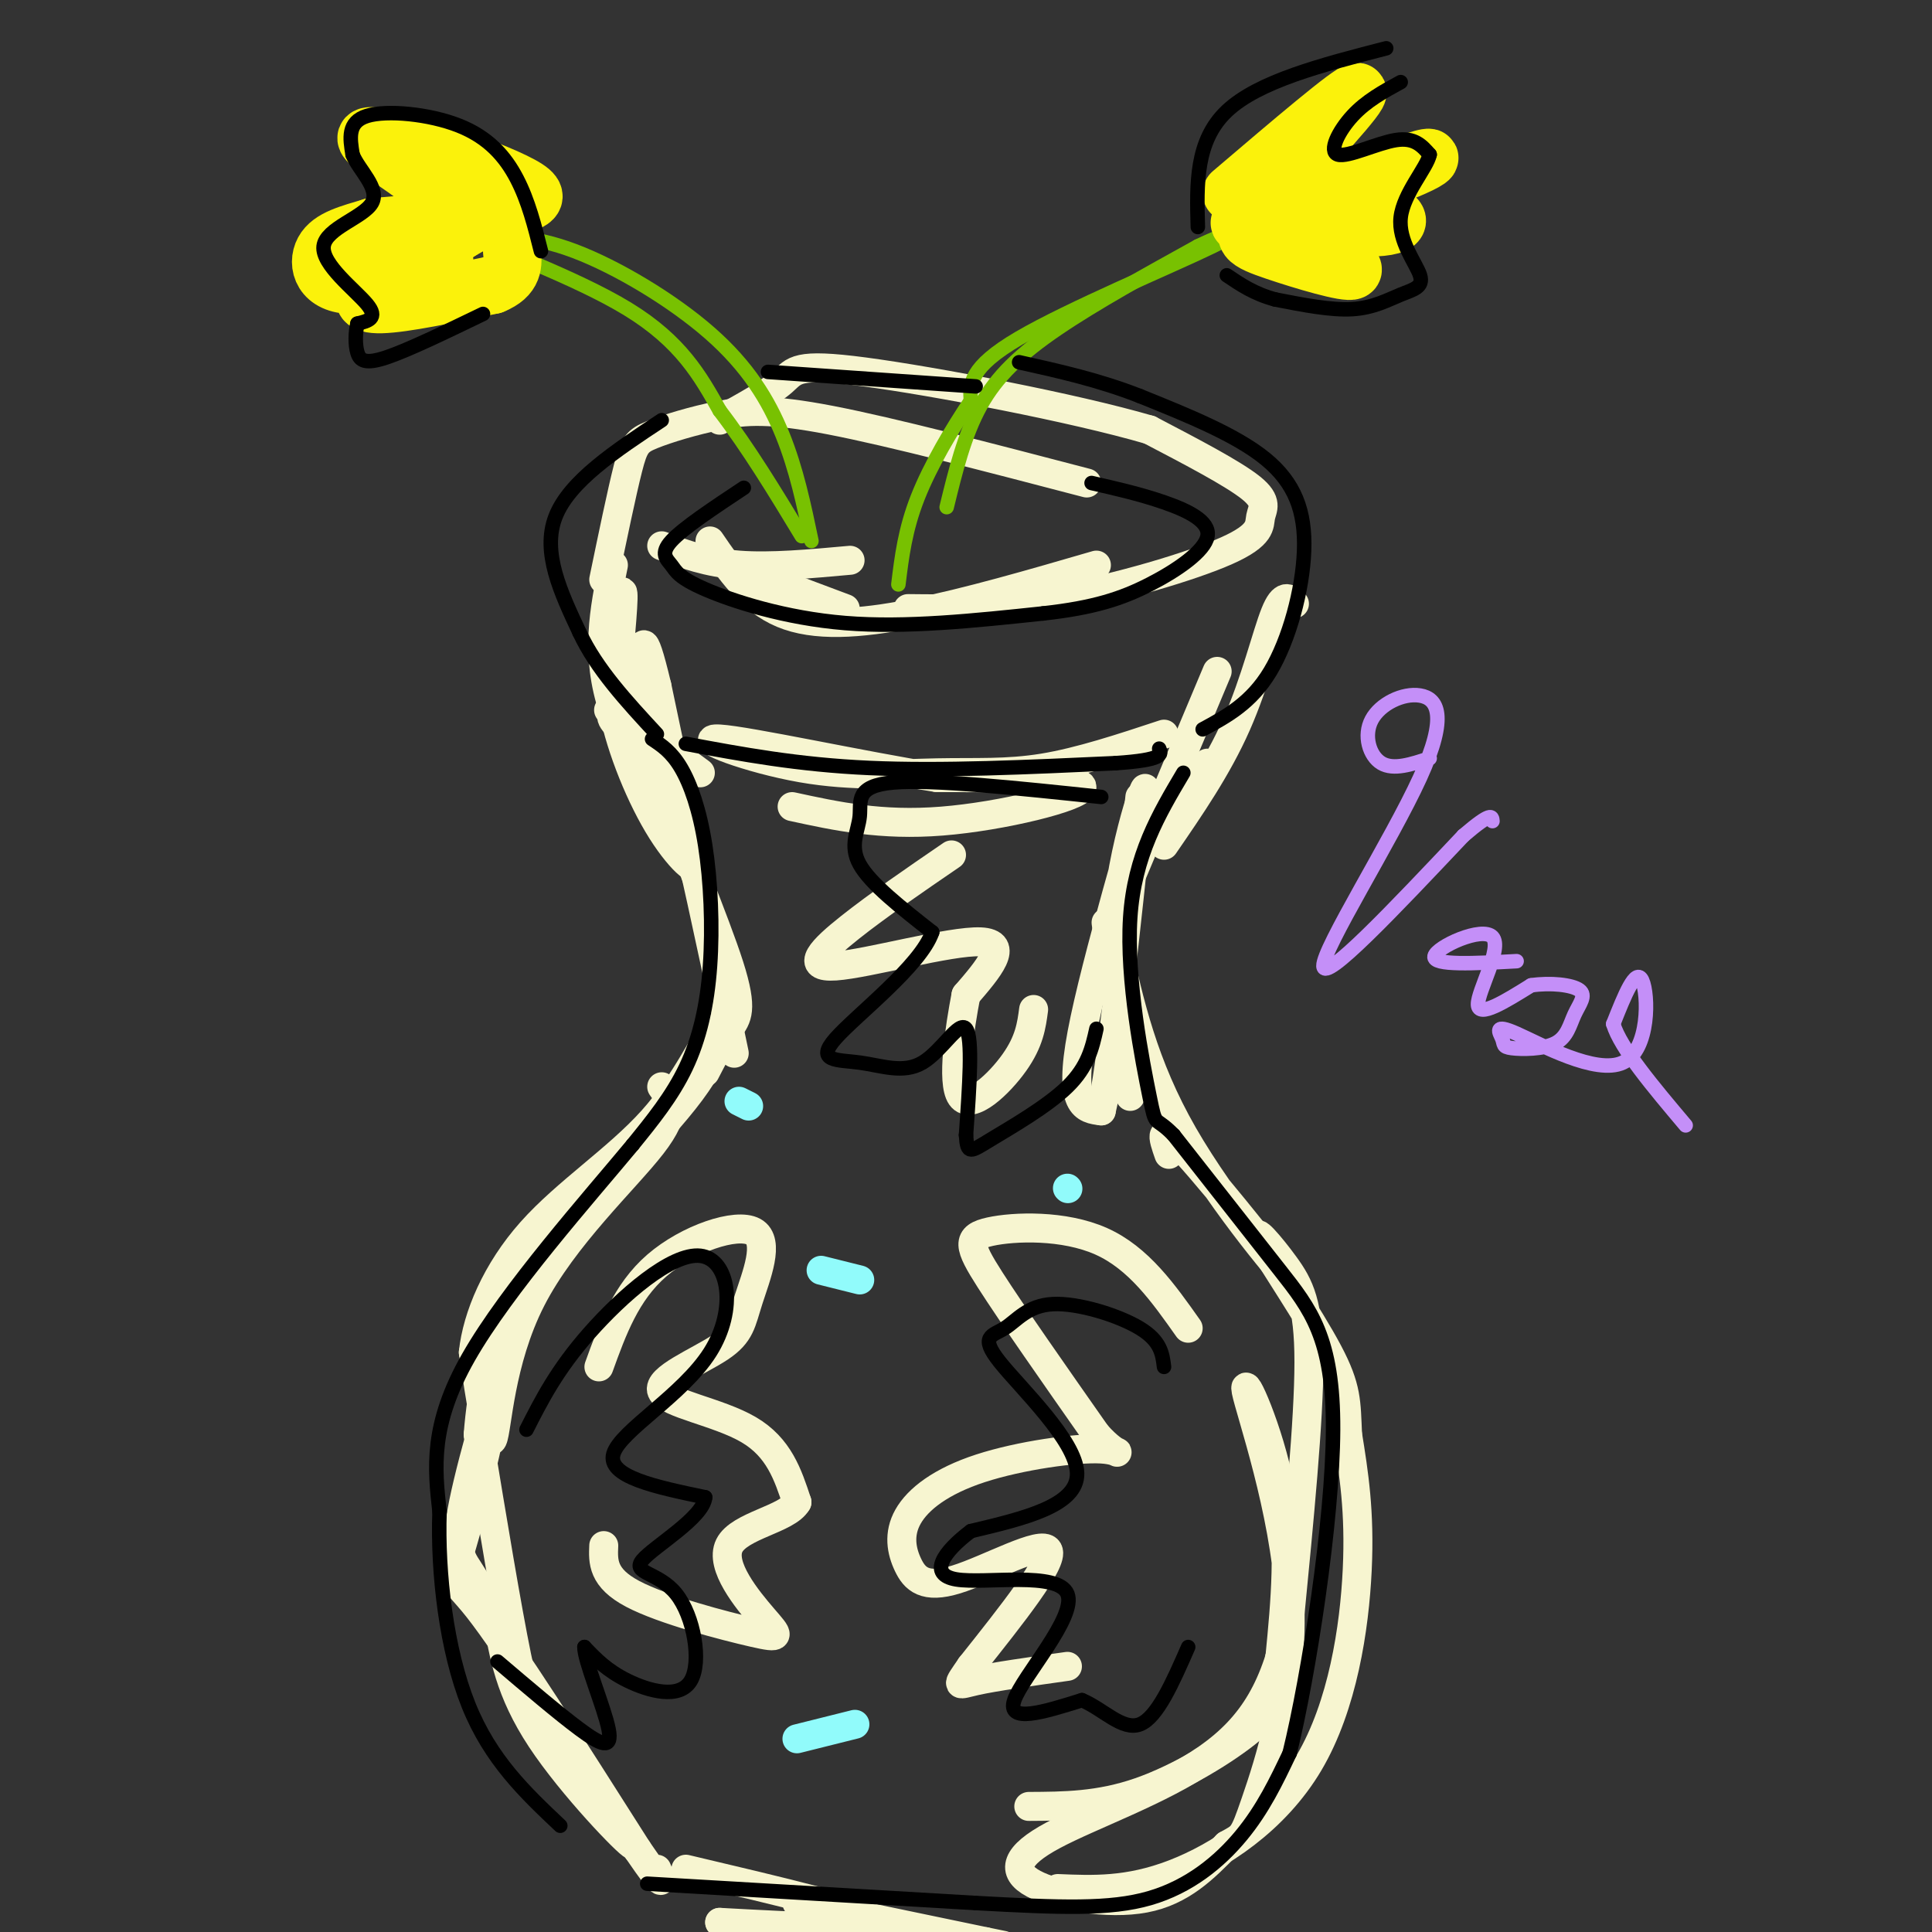 <svg viewBox='0 0 400 400' version='1.1' xmlns='http://www.w3.org/2000/svg' xmlns:xlink='http://www.w3.org/1999/xlink'><rect x="0" y="0" width="400" height="400" fill="#333333" stroke="none"/><g fill='none' stroke='rgb(247,245,208)' stroke-width='6' stroke-linecap='round' stroke-linejoin='round'><path d='M127,134c7.589,16.537 15.177,33.075 15,35c-0.177,1.925 -8.120,-10.762 -12,-16c-3.880,-5.238 -3.699,-3.026 -3,-8c0.699,-4.974 1.914,-17.136 2,-21c0.086,-3.864 -0.957,0.568 -2,5'/><path d='M127,129c-0.750,3.517 -1.626,9.810 0,18c1.626,8.190 5.756,18.278 10,25c4.244,6.722 8.604,10.079 6,5c-2.604,-5.079 -12.173,-18.594 -16,-30c-3.827,-11.406 -1.914,-20.703 0,-30'/><path d='M137,113c4.750,1.750 9.500,3.500 16,4c6.500,0.500 14.750,-0.250 23,-1'/><path d='M159,120c0.000,0.000 16.000,6.000 16,6'/><path d='M188,126c9.333,0.104 18.667,0.207 31,-2c12.333,-2.207 27.667,-6.726 35,-10c7.333,-3.274 6.667,-5.305 7,-7c0.333,-1.695 1.667,-3.056 -2,-6c-3.667,-2.944 -12.333,-7.472 -21,-12'/><path d='M238,89c-15.738,-4.595 -44.583,-10.083 -59,-12c-14.417,-1.917 -14.405,-0.262 -17,2c-2.595,2.262 -7.798,5.131 -13,8'/><path d='M147,112c4.178,6.111 8.356,12.222 15,15c6.644,2.778 15.756,2.222 27,0c11.244,-2.222 24.622,-6.111 38,-10'/><path d='M225,100c-20.188,-5.279 -40.376,-10.558 -53,-13c-12.624,-2.442 -17.683,-2.046 -23,-1c-5.317,1.046 -10.893,2.743 -14,4c-3.107,1.257 -3.745,2.073 -5,7c-1.255,4.927 -3.128,13.963 -5,23'/><path d='M130,149c0.000,0.000 15.000,11.000 15,11'/><path d='M164,167c9.200,2.000 18.400,4.000 31,3c12.600,-1.000 28.600,-5.000 29,-7c0.400,-2.000 -14.800,-2.000 -30,-2'/><path d='M194,161c-15.483,-2.471 -39.190,-7.648 -45,-8c-5.810,-0.352 6.278,4.122 17,6c10.722,1.878 20.079,1.159 28,1c7.921,-0.159 14.406,0.240 22,-1c7.594,-1.240 16.297,-4.120 25,-7'/><path d='M268,125c-1.133,-1.156 -2.267,-2.311 -4,2c-1.733,4.311 -4.067,14.089 -8,23c-3.933,8.911 -9.467,16.956 -15,25'/><path d='M252,139c0.000,0.000 -21.000,50.000 -21,50'/><path d='M250,158c-6.417,6.750 -12.833,13.500 -16,20c-3.167,6.500 -3.083,12.750 -3,19'/><path d='M229,191c0.000,0.000 5.000,36.000 5,36'/><path d='M242,239c-1.256,-3.595 -2.512,-7.190 4,0c6.512,7.190 20.792,25.167 21,26c0.208,0.833 -13.655,-15.476 -22,-30c-8.345,-14.524 -11.173,-27.262 -14,-40'/><path d='M231,195c0.012,-15.988 7.042,-35.958 6,-31c-1.042,4.958 -10.155,34.845 -13,50c-2.845,15.155 0.577,15.577 4,16'/><path d='M228,230c2.000,-8.167 5.000,-36.583 8,-65'/><path d='M126,147c3.405,2.208 6.810,4.417 9,6c2.190,1.583 3.167,2.542 7,19c3.833,16.458 10.524,48.417 10,46c-0.524,-2.417 -8.262,-39.208 -16,-76'/><path d='M136,142c-3.174,-13.263 -3.110,-8.421 -3,-3c0.110,5.421 0.267,11.422 4,23c3.733,11.578 11.044,28.732 14,38c2.956,9.268 1.559,10.648 0,13c-1.559,2.352 -3.279,5.676 -5,9'/><path d='M137,225c1.768,2.423 3.536,4.845 -2,12c-5.536,7.155 -18.375,19.042 -25,32c-6.625,12.958 -7.036,26.988 -8,29c-0.964,2.012 -2.482,-7.994 -4,-18'/><path d='M98,280c0.785,-7.385 4.747,-16.847 12,-25c7.253,-8.153 17.797,-14.997 25,-23c7.203,-8.003 11.065,-17.166 13,-19c1.935,-1.834 1.944,3.660 -5,13c-6.944,9.340 -20.841,22.526 -28,31c-7.159,8.474 -7.579,12.237 -8,16'/><path d='M107,273c-3.714,10.357 -9.000,28.250 -11,38c-2.000,9.750 -0.714,11.357 1,14c1.714,2.643 3.857,6.321 6,10'/><path d='M103,335c1.257,7.585 2.514,15.171 9,25c6.486,9.829 18.203,21.903 19,22c0.797,0.097 -9.324,-11.781 -15,-19c-5.676,-7.219 -6.907,-9.777 -9,-20c-2.093,-10.223 -5.046,-28.112 -8,-46'/><path d='M99,297c1.394,-18.415 8.879,-41.451 9,-36c0.121,5.451 -7.121,39.391 -11,54c-3.879,14.609 -4.394,9.888 2,18c6.394,8.112 19.697,29.056 33,50'/><path d='M132,383c6.167,9.000 5.083,6.500 4,4'/><path d='M142,387c19.417,4.583 38.833,9.167 40,11c1.167,1.833 -15.917,0.917 -33,0'/><path d='M149,398c4.119,0.905 30.917,3.167 34,2c3.083,-1.167 -17.548,-5.762 -18,-6c-0.452,-0.238 19.274,3.881 39,8'/><path d='M204,402c6.500,1.333 3.250,0.667 0,0'/><path d='M219,391c7.286,0.310 14.571,0.619 24,-3c9.429,-3.619 21.000,-11.167 28,-23c7.000,-11.833 9.429,-27.952 10,-40c0.571,-12.048 -0.714,-20.024 -2,-28'/><path d='M279,297c-0.309,-6.745 -0.083,-9.609 -4,-17c-3.917,-7.391 -11.978,-19.311 -14,-23c-2.022,-3.689 1.994,0.853 5,5c3.006,4.147 5.002,7.899 5,20c-0.002,12.101 -2.001,32.550 -4,53'/><path d='M267,335c-2.676,13.937 -7.366,22.279 -17,29c-9.634,6.721 -24.211,11.822 -32,16c-7.789,4.178 -8.789,7.432 -4,10c4.789,2.568 15.368,4.448 23,3c7.632,-1.448 12.316,-6.224 17,-11'/><path d='M254,382c3.388,-1.945 3.358,-1.309 6,-9c2.642,-7.691 7.956,-23.711 7,-42c-0.956,-18.289 -8.180,-38.847 -9,-43c-0.820,-4.153 4.766,8.099 7,20c2.234,11.901 1.117,23.450 0,35'/><path d='M265,343c-0.262,8.071 -0.917,10.750 -6,15c-5.083,4.250 -14.595,10.071 -23,13c-8.405,2.929 -15.702,2.964 -23,3'/><path d='M246,275c-5.137,-7.274 -10.274,-14.548 -18,-18c-7.726,-3.452 -18.042,-3.083 -23,-2c-4.958,1.083 -4.560,2.881 0,10c4.560,7.119 13.280,19.560 22,32'/><path d='M227,297c4.908,5.513 6.178,3.296 1,3c-5.178,-0.296 -16.805,1.331 -25,4c-8.195,2.669 -12.958,6.381 -15,10c-2.042,3.619 -1.362,7.145 0,10c1.362,2.855 3.405,5.038 10,3c6.595,-2.038 17.741,-8.297 19,-6c1.259,2.297 -7.371,13.148 -16,24'/><path d='M201,345c-3.111,4.533 -2.889,3.867 1,3c3.889,-0.867 11.444,-1.933 19,-3'/><path d='M124,283c2.790,-7.723 5.580,-15.445 12,-21c6.420,-5.555 16.470,-8.941 20,-7c3.530,1.941 0.540,9.211 -1,14c-1.540,4.789 -1.629,7.098 -6,10c-4.371,2.902 -13.023,6.397 -12,9c1.023,2.603 11.721,4.315 18,8c6.279,3.685 8.140,9.342 10,15'/><path d='M165,311c-1.979,3.523 -11.928,4.831 -14,9c-2.072,4.169 3.733,11.200 7,15c3.267,3.800 3.995,4.369 -2,3c-5.995,-1.369 -18.713,-4.677 -25,-8c-6.287,-3.323 -6.144,-6.662 -6,-10'/><path d='M197,177c-7.625,5.220 -15.250,10.440 -21,15c-5.750,4.560 -9.625,8.458 -3,8c6.625,-0.458 23.750,-5.274 30,-5c6.250,0.274 1.625,5.637 -3,11'/><path d='M200,206c-1.298,6.738 -3.042,18.083 -1,21c2.042,2.917 7.869,-2.595 11,-7c3.131,-4.405 3.565,-7.702 4,-11'/></g>
<g fill='none' stroke='rgb(145,251,251)' stroke-width='6' stroke-linecap='round' stroke-linejoin='round'><path d='M165,360c0.000,0.000 12.000,-3.000 12,-3'/><path d='M170,263c0.000,0.000 8.000,2.000 8,2'/><path d='M153,228c0.000,0.000 2.000,1.000 2,1'/><path d='M221,246c0.000,0.000 0.100,0.100 0.1,0.1'/></g>
<g fill='none' stroke='rgb(120,193,1)' stroke-width='3' stroke-linecap='round' stroke-linejoin='round'><path d='M196,105c1.822,-7.467 3.644,-14.933 7,-21c3.356,-6.067 8.244,-10.733 16,-16c7.756,-5.267 18.378,-11.133 29,-17'/><path d='M248,51c7.429,-3.607 11.500,-4.125 3,0c-8.500,4.125 -29.571,12.893 -40,19c-10.429,6.107 -10.214,9.554 -10,13'/><path d='M201,83c-3.822,5.667 -8.378,13.333 -11,20c-2.622,6.667 -3.311,12.333 -4,18'/><path d='M168,112c-1.548,-7.411 -3.095,-14.821 -6,-22c-2.905,-7.179 -7.167,-14.125 -15,-21c-7.833,-6.875 -19.238,-13.679 -28,-17c-8.762,-3.321 -14.881,-3.161 -21,-3'/><path d='M98,49c3.000,1.933 21.000,8.267 32,15c11.000,6.733 15.000,13.867 19,21'/><path d='M149,85c6.000,7.833 11.500,16.917 17,26'/></g>
<g fill='none' stroke='rgb(251,242,11)' stroke-width='12' stroke-linecap='round' stroke-linejoin='round'><path d='M255,40c12.417,-10.583 24.833,-21.167 26,-21c1.167,0.167 -8.917,11.083 -19,22'/><path d='M262,41c0.579,3.589 11.526,1.560 19,2c7.474,0.440 11.474,3.349 5,4c-6.474,0.651 -23.421,-0.957 -28,-1c-4.579,-0.043 3.211,1.478 11,3'/><path d='M269,49c5.019,2.234 12.067,6.321 11,7c-1.067,0.679 -10.249,-2.048 -16,-4c-5.751,-1.952 -8.072,-3.129 -3,-6c5.072,-2.871 17.536,-7.435 30,-12'/><path d='M291,34c6.000,-2.133 6.000,-1.467 3,0c-3.000,1.467 -9.000,3.733 -15,6'/><path d='M109,42c1.289,-0.662 2.577,-1.324 0,-3c-2.577,-1.676 -9.021,-4.367 -17,-7c-7.979,-2.633 -17.494,-5.209 -16,-3c1.494,2.209 13.998,9.203 16,13c2.002,3.797 -6.499,4.399 -15,5'/><path d='M77,47c-4.589,1.384 -8.563,2.343 -10,5c-1.437,2.657 -0.338,7.013 6,7c6.338,-0.013 17.915,-4.395 19,-5c1.085,-0.605 -8.323,2.568 -13,5c-4.677,2.432 -4.622,4.123 0,4c4.622,-0.123 13.811,-2.062 23,-4'/><path d='M102,59c4.500,-1.833 4.250,-4.417 4,-7'/><path d='M91,49c6.667,-3.417 13.333,-6.833 14,-7c0.667,-0.167 -4.667,2.917 -10,6'/><path d='M95,48c-1.667,1.000 -0.833,0.500 0,0'/></g>
<g fill='none' stroke='rgb(0,0,0)' stroke-width='3' stroke-linecap='round' stroke-linejoin='round'><path d='M154,101c-6.293,4.175 -12.587,8.351 -15,11c-2.413,2.649 -0.946,3.772 0,5c0.946,1.228 1.370,2.561 7,5c5.630,2.439 16.466,5.982 29,7c12.534,1.018 26.767,-0.491 41,-2'/><path d='M216,127c10.502,-1.161 16.258,-3.064 22,-6c5.742,-2.936 11.469,-6.906 12,-10c0.531,-3.094 -4.134,-5.313 -9,-7c-4.866,-1.687 -9.933,-2.844 -15,-4'/><path d='M202,80c0.000,0.000 -43.000,-3.000 -43,-3'/><path d='M137,87c-9.583,6.333 -19.167,12.667 -22,20c-2.833,7.333 1.083,15.667 5,24'/><path d='M120,131c3.500,7.500 9.750,14.250 16,21'/><path d='M142,154c11.583,2.167 23.167,4.333 38,5c14.833,0.667 32.917,-0.167 51,-1'/><path d='M231,158c10.000,-0.667 9.500,-1.833 9,-3'/><path d='M249,151c5.042,-2.732 10.083,-5.464 14,-12c3.917,-6.536 6.708,-16.875 7,-25c0.292,-8.125 -1.917,-14.036 -8,-19c-6.083,-4.964 -16.042,-8.982 -26,-13'/><path d='M236,82c-8.500,-3.333 -16.750,-5.167 -25,-7'/><path d='M135,153c2.022,1.340 4.045,2.679 6,6c1.955,3.321 3.844,8.622 5,16c1.156,7.378 1.581,16.833 1,25c-0.581,8.167 -2.166,15.048 -5,21c-2.834,5.952 -6.917,10.976 -11,16'/><path d='M131,237c-9.000,10.844 -26.000,29.956 -34,44c-8.000,14.044 -7.000,23.022 -6,32'/><path d='M91,313c-0.444,12.756 1.444,28.644 6,40c4.556,11.356 11.778,18.178 19,25'/><path d='M134,390c0.000,0.000 68.000,4.000 68,4'/><path d='M202,394c17.655,0.964 27.792,1.375 36,-1c8.208,-2.375 14.488,-7.536 19,-13c4.512,-5.464 7.256,-11.232 10,-17'/><path d='M267,363c3.976,-16.155 8.917,-48.042 9,-67c0.083,-18.958 -4.690,-24.988 -11,-33c-6.310,-8.012 -14.155,-18.006 -22,-28'/><path d='M243,235c-4.167,-4.298 -3.583,-1.042 -5,-8c-1.417,-6.958 -4.833,-24.131 -4,-37c0.833,-12.869 5.917,-21.435 11,-30'/><path d='M228,165c-17.470,-1.845 -34.940,-3.690 -43,-3c-8.060,0.690 -6.708,3.917 -7,7c-0.292,3.083 -2.226,6.024 0,10c2.226,3.976 8.613,8.988 15,14'/><path d='M193,193c-2.340,6.894 -15.691,17.129 -20,22c-4.309,4.871 0.422,4.378 5,5c4.578,0.622 9.002,2.360 13,0c3.998,-2.360 7.571,-8.817 9,-7c1.429,1.817 0.715,11.909 0,22'/><path d='M200,235c0.250,4.143 0.875,3.500 5,1c4.125,-2.500 11.750,-6.857 16,-11c4.250,-4.143 5.125,-8.071 6,-12'/><path d='M109,296c3.140,-6.188 6.281,-12.376 13,-20c6.719,-7.624 17.018,-16.683 23,-16c5.982,0.683 7.649,11.107 2,20c-5.649,8.893 -18.614,16.255 -20,21c-1.386,4.745 8.807,6.872 19,9'/><path d='M146,310c-0.333,4.198 -10.667,10.194 -13,13c-2.333,2.806 3.333,2.422 7,7c3.667,4.578 5.333,14.117 3,18c-2.333,3.883 -8.667,2.109 -13,0c-4.333,-2.109 -6.667,-4.555 -9,-7'/><path d='M121,341c-0.107,2.595 4.125,12.583 5,17c0.875,4.417 -1.607,3.262 -6,0c-4.393,-3.262 -10.696,-8.631 -17,-14'/><path d='M241,283c-0.326,-2.676 -0.653,-5.352 -5,-8c-4.347,-2.648 -12.715,-5.268 -18,-5c-5.285,0.268 -7.489,3.422 -10,5c-2.511,1.578 -5.330,1.579 -1,7c4.330,5.421 15.809,16.263 16,23c0.191,6.737 -10.904,9.368 -22,12'/><path d='M201,317c-5.697,4.290 -8.939,9.016 -3,10c5.939,0.984 21.061,-1.774 23,3c1.939,4.774 -9.303,17.078 -11,22c-1.697,4.922 6.152,2.461 14,0'/><path d='M224,352c4.400,1.822 8.400,6.378 12,5c3.600,-1.378 6.800,-8.689 10,-16'/><path d='M248,47c-0.250,-8.917 -0.500,-17.833 6,-24c6.500,-6.167 19.750,-9.583 33,-13'/><path d='M290,17c-3.571,1.946 -7.143,3.893 -10,7c-2.857,3.107 -5.000,7.375 -3,8c2.000,0.625 8.143,-2.393 12,-3c3.857,-0.607 5.429,1.196 7,3'/><path d='M296,32c-0.555,2.731 -5.441,8.058 -6,13c-0.559,4.942 3.211,9.500 4,12c0.789,2.500 -1.403,2.942 -4,4c-2.597,1.058 -5.599,2.731 -10,3c-4.401,0.269 -10.200,-0.865 -16,-2'/><path d='M264,62c-4.333,-1.167 -7.167,-3.083 -10,-5'/><path d='M112,52c-1.304,-5.202 -2.607,-10.405 -5,-15c-2.393,-4.595 -5.875,-8.583 -12,-11c-6.125,-2.417 -14.893,-3.262 -19,-2c-4.107,1.262 -3.554,4.631 -3,8'/><path d='M73,32c1.198,3.136 5.692,6.974 4,10c-1.692,3.026 -9.571,5.238 -10,9c-0.429,3.762 6.592,9.075 9,12c2.408,2.925 0.204,3.463 -2,4'/><path d='M74,67c-0.429,1.810 -0.500,4.333 0,6c0.500,1.667 1.571,2.476 6,1c4.429,-1.476 12.214,-5.238 20,-9'/></g>
<g fill='none' stroke='rgb(196,143,248)' stroke-width='3' stroke-linecap='round' stroke-linejoin='round'><path d='M296,157c-3.752,1.247 -7.503,2.494 -10,1c-2.497,-1.494 -3.738,-5.729 -2,-9c1.738,-3.271 6.456,-5.578 10,-5c3.544,0.578 5.916,4.040 0,17c-5.916,12.960 -20.119,35.417 -20,39c0.119,3.583 14.559,-11.709 29,-27'/><path d='M303,173c5.833,-5.000 5.917,-4.000 6,-3'/><path d='M314,199c-8.696,0.470 -17.393,0.940 -17,-1c0.393,-1.940 9.875,-6.292 12,-4c2.125,2.292 -3.107,11.226 -3,14c0.107,2.774 5.554,-0.613 11,-4'/><path d='M317,204c4.000,-0.604 8.500,-0.113 10,1c1.500,1.113 0.000,2.847 -1,5c-1.000,2.153 -1.500,4.723 -4,6c-2.500,1.277 -6.998,1.260 -9,1c-2.002,-0.260 -1.506,-0.763 -2,-2c-0.494,-1.237 -1.978,-3.208 3,-1c4.978,2.208 16.417,8.594 22,6c5.583,-2.594 5.309,-14.170 4,-17c-1.309,-2.830 -3.655,3.085 -6,9'/><path d='M334,212c1.500,5.000 8.250,13.000 15,21'/></g>
</svg>